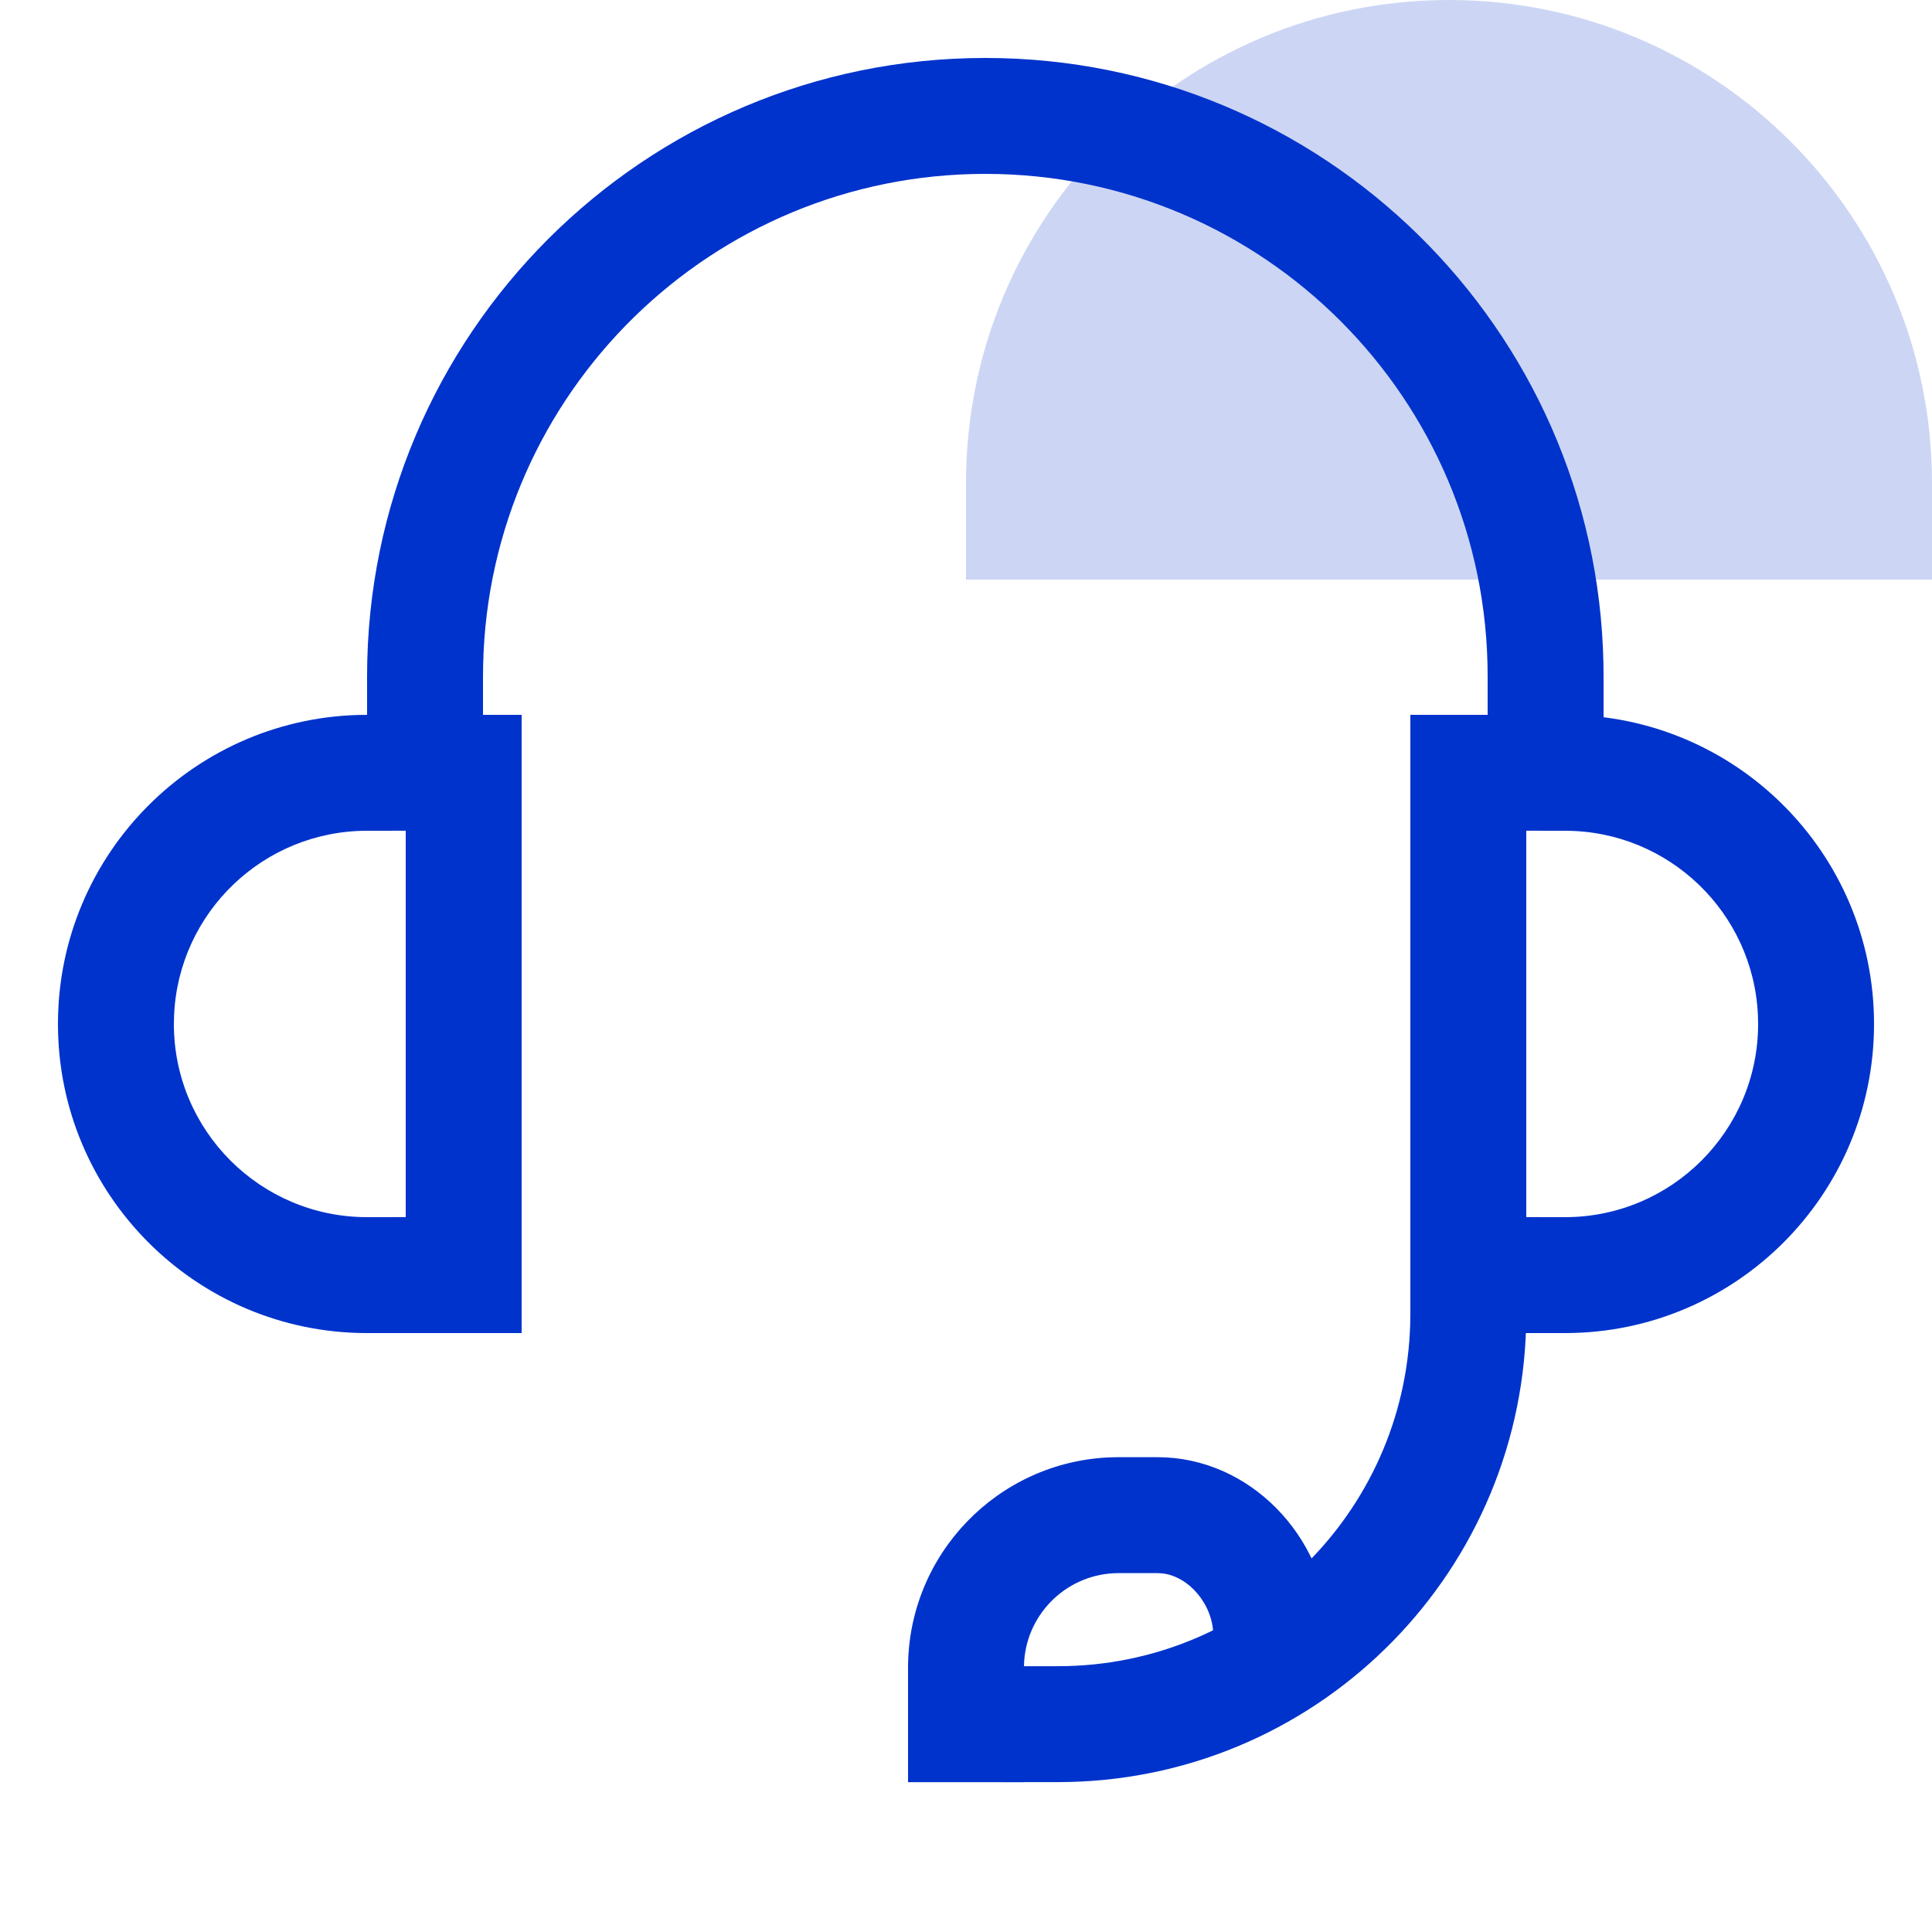 <?xml version="1.0" encoding="UTF-8"?>
<svg width="50px" height="50px" viewBox="0 0 50 50" version="1.1" xmlns="http://www.w3.org/2000/svg" xmlns:xlink="http://www.w3.org/1999/xlink">
    <title>99. Icons/Values/Sella general/assistance</title>
    <g id="99.-Icons/Values/Sella-general/assistance" stroke="none" stroke-width="1" fill="none" fill-rule="evenodd">
        <path d="M37.5,0 C44.404,-1.26816328e-15 50,5.596 50,12.5 L50,15 L50,15 L25,15 L25,12.5 C25,5.596 30.596,8.45442189e-16 37.5,0 Z" id="Rectangle" fill-opacity="0.2" fill="#0033CC"></path>
        <path d="M13.5,34.5 L13.5,18.5 L9.5,18.5 C5.082,18.5 1.5,22.082 1.5,26.5 C1.5,30.918 5.082,34.5 9.5,34.5 L13.5,34.5 Z M10.5,21.499 L10.5,31.499 L9.5,31.5 C6.739,31.5 4.5,29.261 4.5,26.5 L4.505,26.283 C4.618,23.622 6.811,21.5 9.5,21.5 L10.5,21.499 Z" id="Rectangle-2" fill="#0033CC" fill-rule="nonzero"></path>
        <path d="M48.5,34.5 L48.5,18.5 L44.5,18.5 C40.082,18.5 36.5,22.082 36.5,26.5 C36.5,30.918 40.082,34.5 44.5,34.5 L48.5,34.5 Z M45.5,21.499 L45.5,31.499 L44.5,31.5 C41.739,31.5 39.5,29.261 39.5,26.5 L39.505,26.283 C39.618,23.622 41.811,21.5 44.5,21.5 L45.5,21.499 Z" id="Rectangle-Copy" fill="#0033CC" fill-rule="nonzero" transform="translate(42.5, 26.5) scale(-1, 1) translate(-42.5, -26.5)"></path>
        <path d="M39.5,34 C39.5,40.593 34.237,45.956 27.683,46.117 L27.379,46.121 L26,46.121 L26,43.121 L27.379,43.121 C32.328,43.121 36.356,39.179 36.496,34.264 L36.5,34 L39.5,34 Z" id="Path-13" fill="#0033CC" fill-rule="nonzero"></path>
        <path d="M25.5,1.5 C34.231,1.5 41.329,8.494 41.497,17.185 L41.5,17.5 L41.5,20 L38.5,20 L38.5,17.5 C38.5,10.32 32.68,4.5 25.5,4.5 C18.423,4.5 12.667,10.155 12.504,17.193 L12.5,17.5 L12.5,20 L9.5,20 L9.5,17.5 C9.5,8.663 16.663,1.5 25.5,1.5 Z" id="Path" fill="#0033CC" fill-rule="nonzero"></path>
        <path d="M29.958,37.712 C32.339,37.712 34.287,39.753 34.397,42.128 L34.401,42.338 L31.401,42.338 C31.401,41.527 30.771,40.797 30.08,40.719 L29.958,40.712 L28.951,40.712 C27.651,40.712 26.588,41.723 26.505,43.001 L26.5,43.163 L26.5,46.123 L23.5,46.123 L23.5,43.163 C23.5,40.226 25.823,37.831 28.731,37.716 L28.951,37.712 L29.958,37.712 Z" id="Path" fill="#0033CC" fill-rule="nonzero"></path>
    </g>
</svg>
